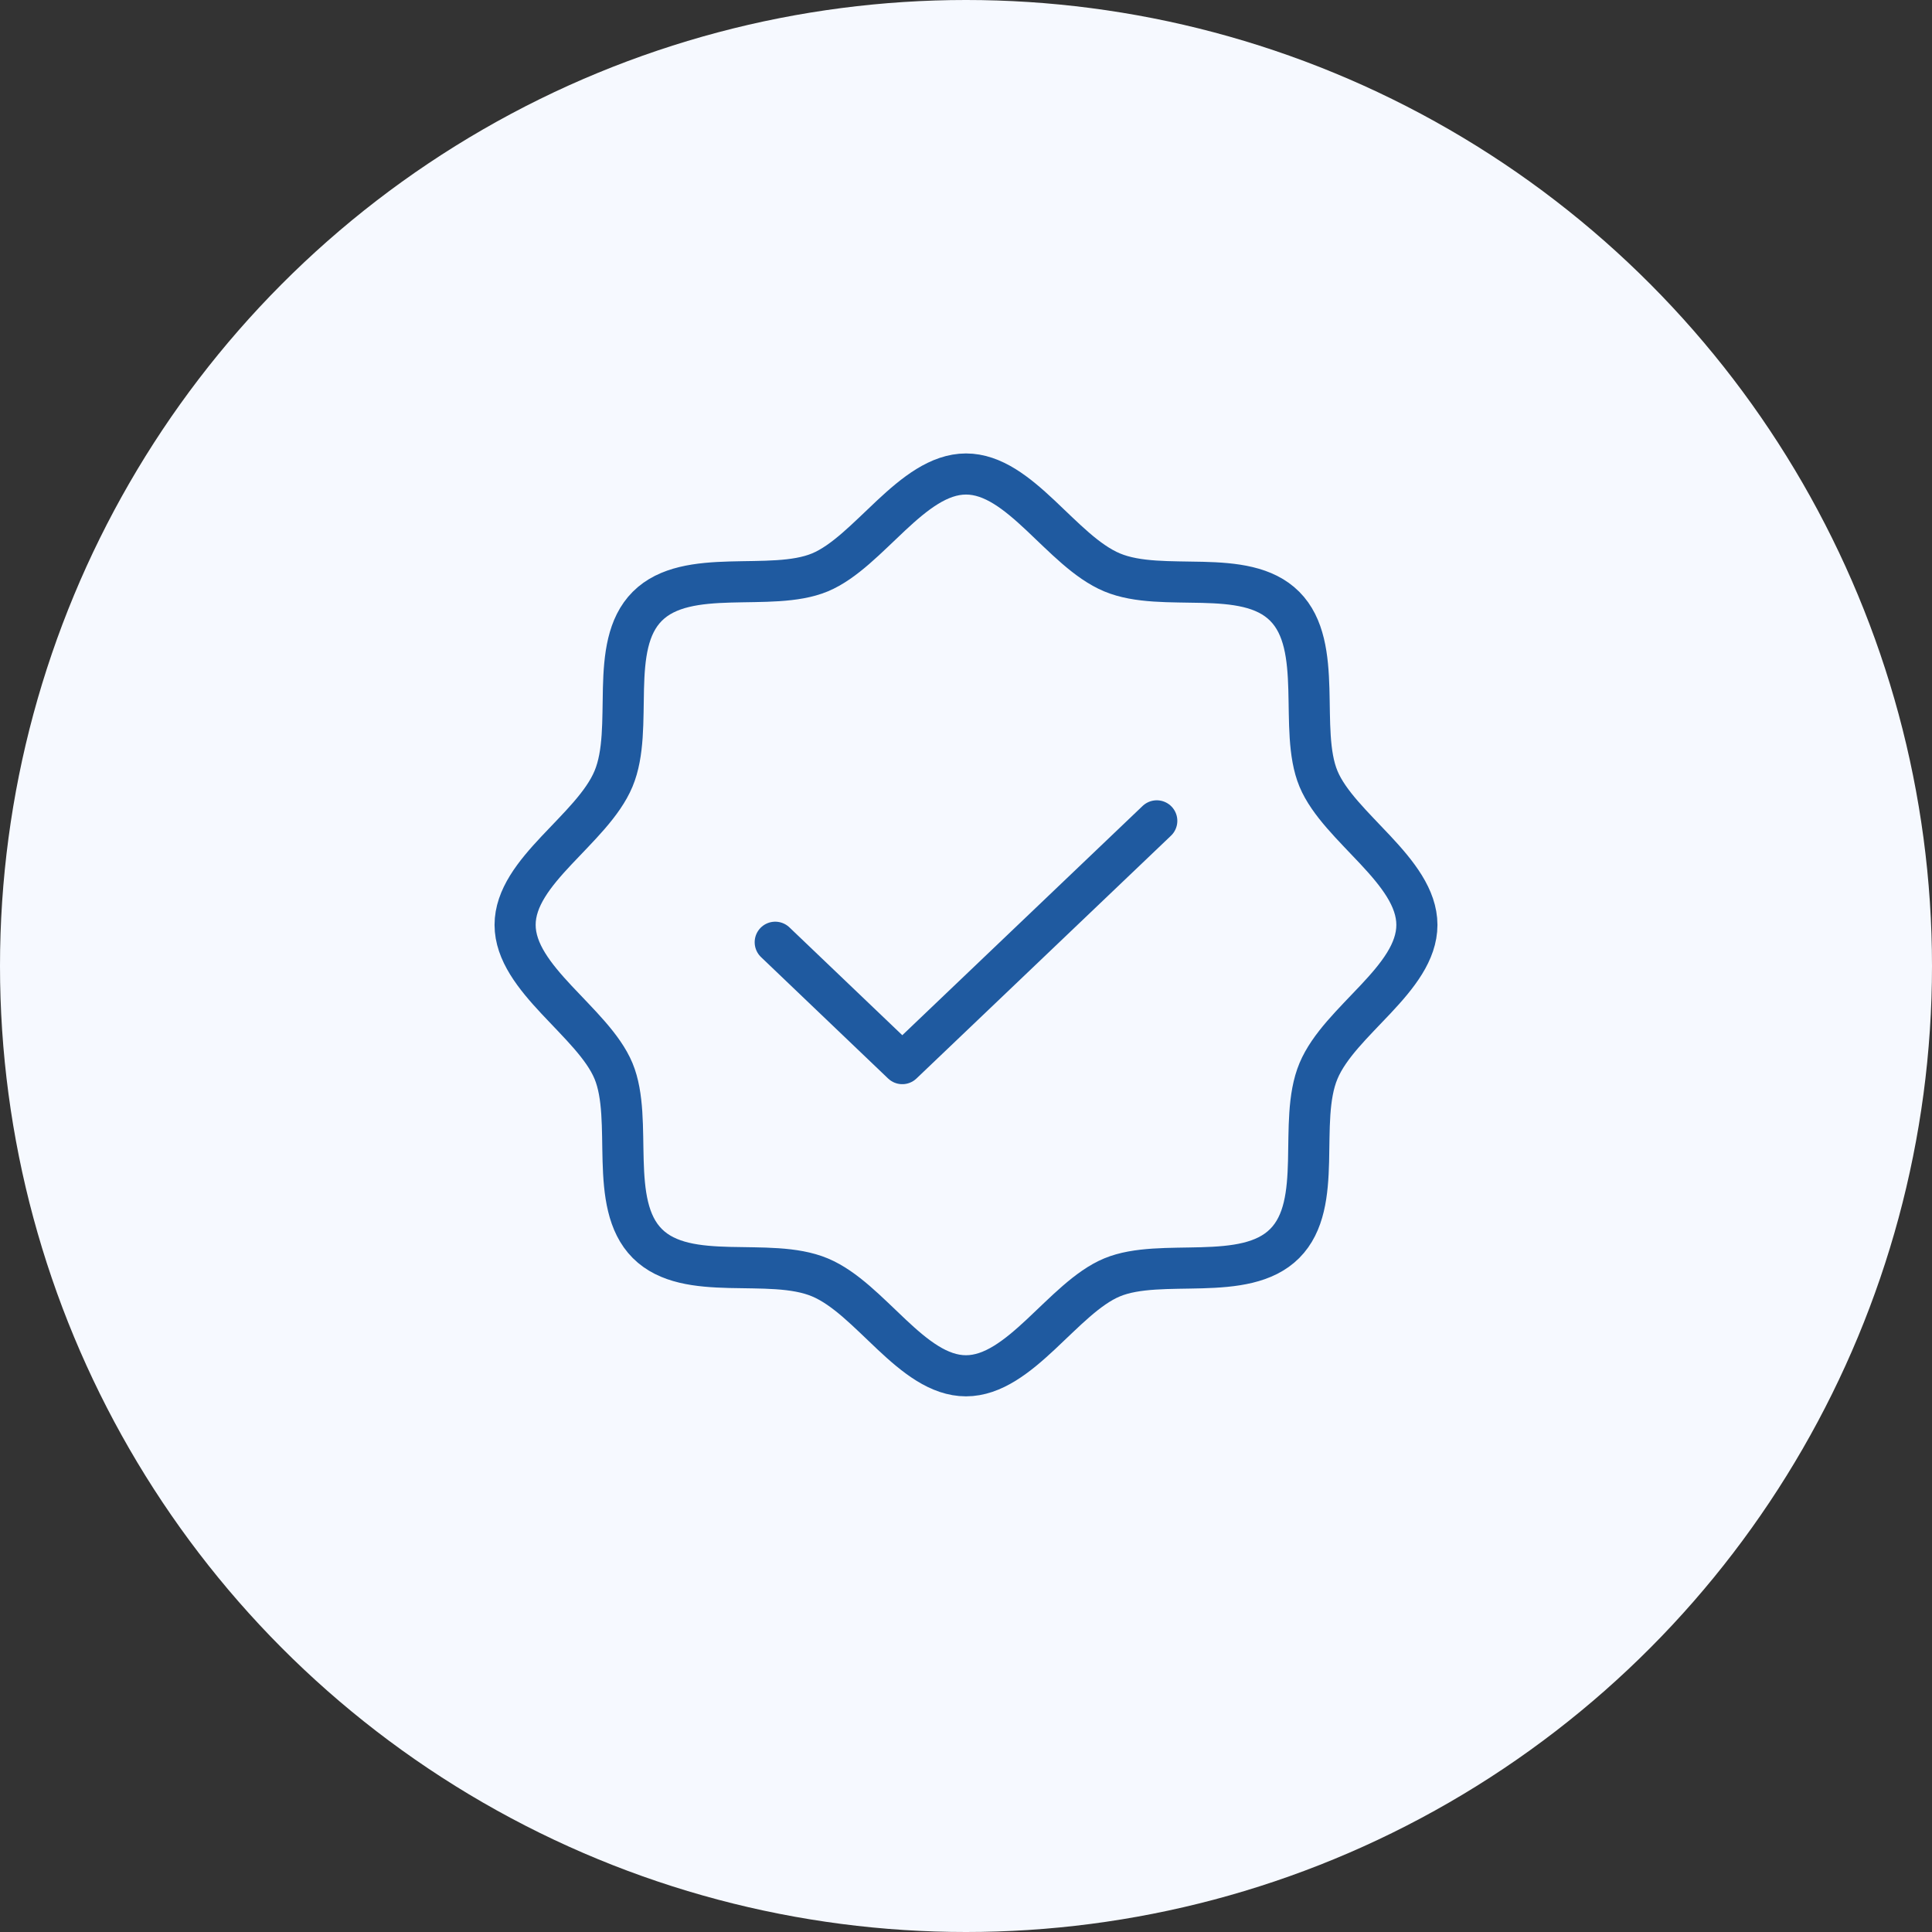 <?xml version="1.0" encoding="UTF-8"?> <svg xmlns="http://www.w3.org/2000/svg" width="47" height="47" viewBox="0 0 47 47" fill="none"><rect x="0" y="0" width="47" height="47" fill="#333333" stroke="none"/> <circle cx="23.5" cy="23.5" r="23.5" fill="#F6F9FF"></circle> <path d="M15.748 30.252C14.778 29.282 15.421 27.246 14.925 26.054C14.43 24.863 12.531 23.818 12.531 22.5C12.531 21.182 14.409 20.18 14.925 18.946C15.442 17.712 14.778 15.718 15.748 14.748C16.718 13.778 18.754 14.421 19.946 13.925C21.137 13.43 22.182 11.531 23.5 11.531C24.818 11.531 25.82 13.409 27.054 13.925C28.288 14.442 30.282 13.778 31.252 14.748C32.222 15.718 31.579 17.754 32.075 18.946C32.57 20.137 34.469 21.182 34.469 22.5C34.469 23.818 32.591 24.82 32.075 26.054C31.558 27.288 32.222 29.282 31.252 30.252C30.282 31.222 28.246 30.579 27.054 31.075C25.863 31.57 24.818 33.469 23.5 33.469C22.182 33.469 21.18 31.591 19.946 31.075C18.712 30.558 16.718 31.222 15.748 30.252Z" stroke="#1F5AA0" stroke-linecap="round" stroke-linejoin="round"></path> <path d="M28.141 19.969L21.95 25.875L18.859 22.922" stroke="#1F5AA0" stroke-linecap="round" stroke-linejoin="round"></path> </svg> 